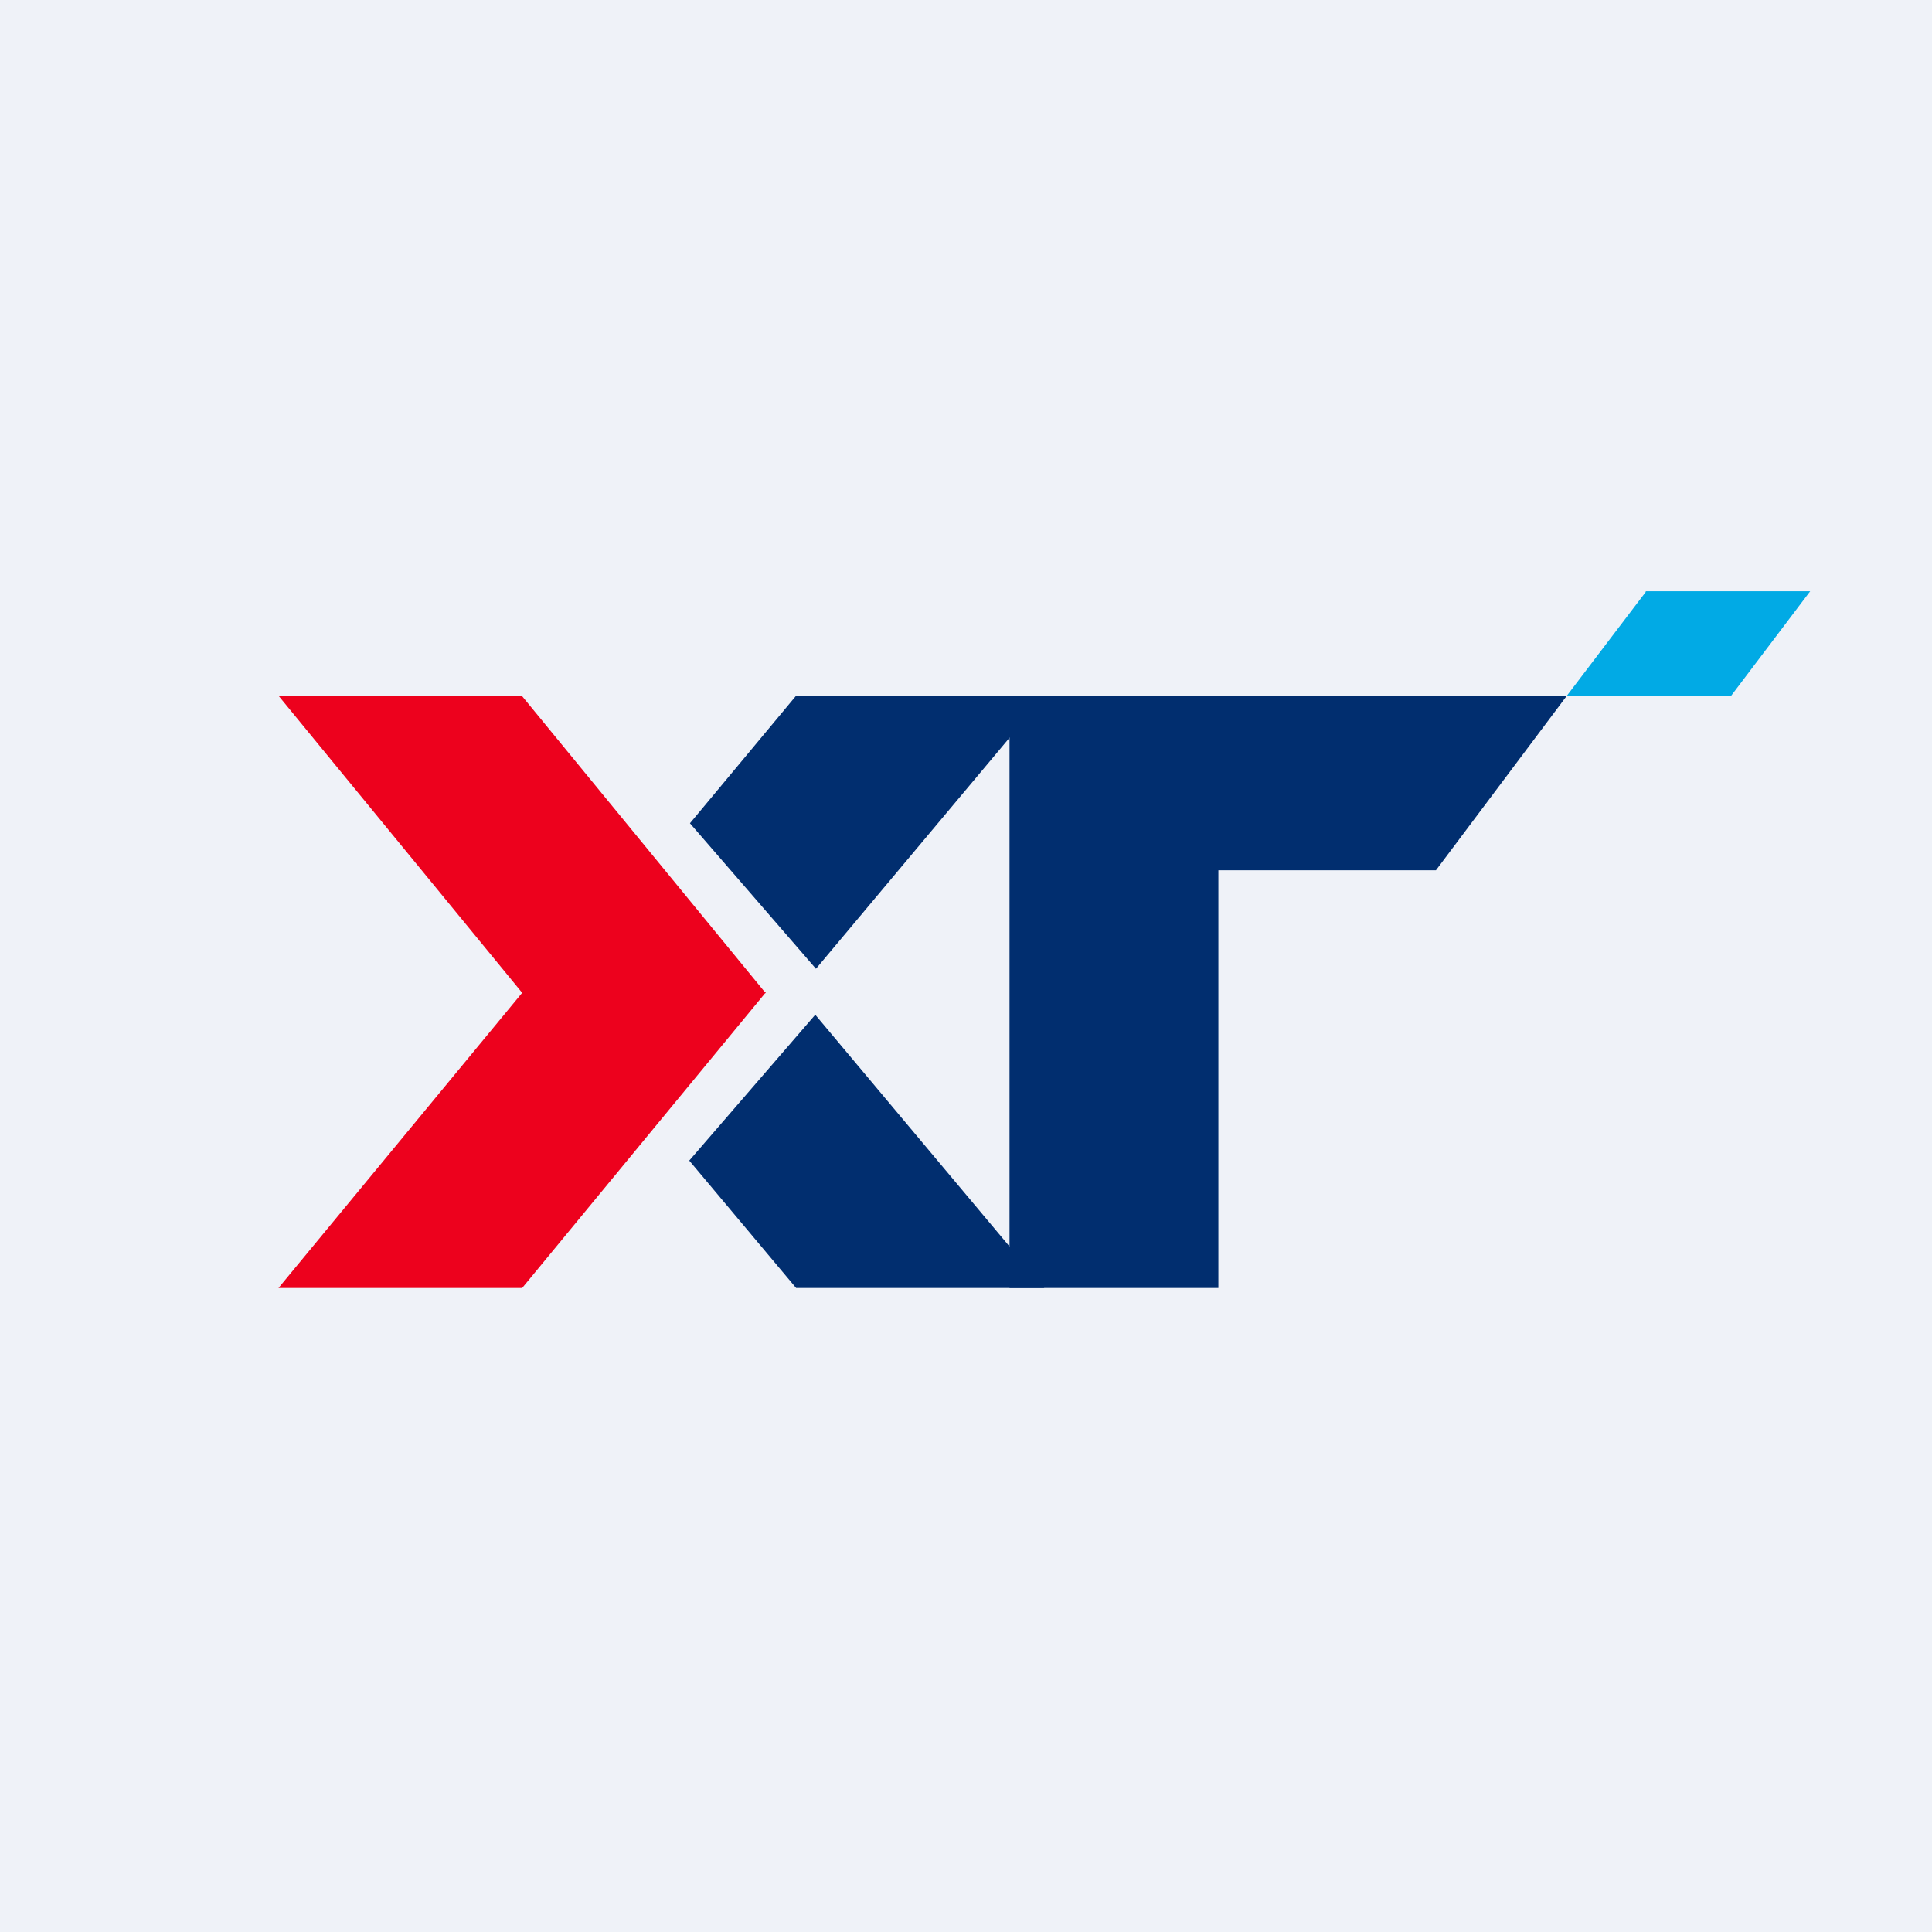 <?xml version="1.0" encoding="UTF-8"?>
<!-- generated by Finnhub -->
<svg viewBox="0 0 55.5 55.5" xmlns="http://www.w3.org/2000/svg">
<path d="M 0,0 H 55.5 V 55.5 H 0 Z" fill="rgb(239, 242, 248)"/>
<path d="M 14.99,19.985 H 8 L 15,28.52 L 8,37 H 15 L 21.98,28.53 H 22 V 28.51 H 21.98 L 15,20 Z" fill="rgb(237, 1, 29)"/>
<path d="M 29.99,19.985 H 22.87 L 19.82,23.65 L 23.44,27.83 L 30,20 Z M 23.42,29.15 L 19.8,33.34 L 22.87,37 H 30 L 23.42,29.15 Z" fill="rgb(1, 46, 111)"/>
<path d="M 32.99,19.985 H 29 V 37 H 35 V 25 H 41.25 L 45,20 H 33 Z" fill="rgb(1, 46, 111)"/>
<path d="M 47.27,16.985 H 52 L 49.72,20 H 45 L 47.28,17 Z" fill="rgb(1, 170, 229)"/>
</svg>
